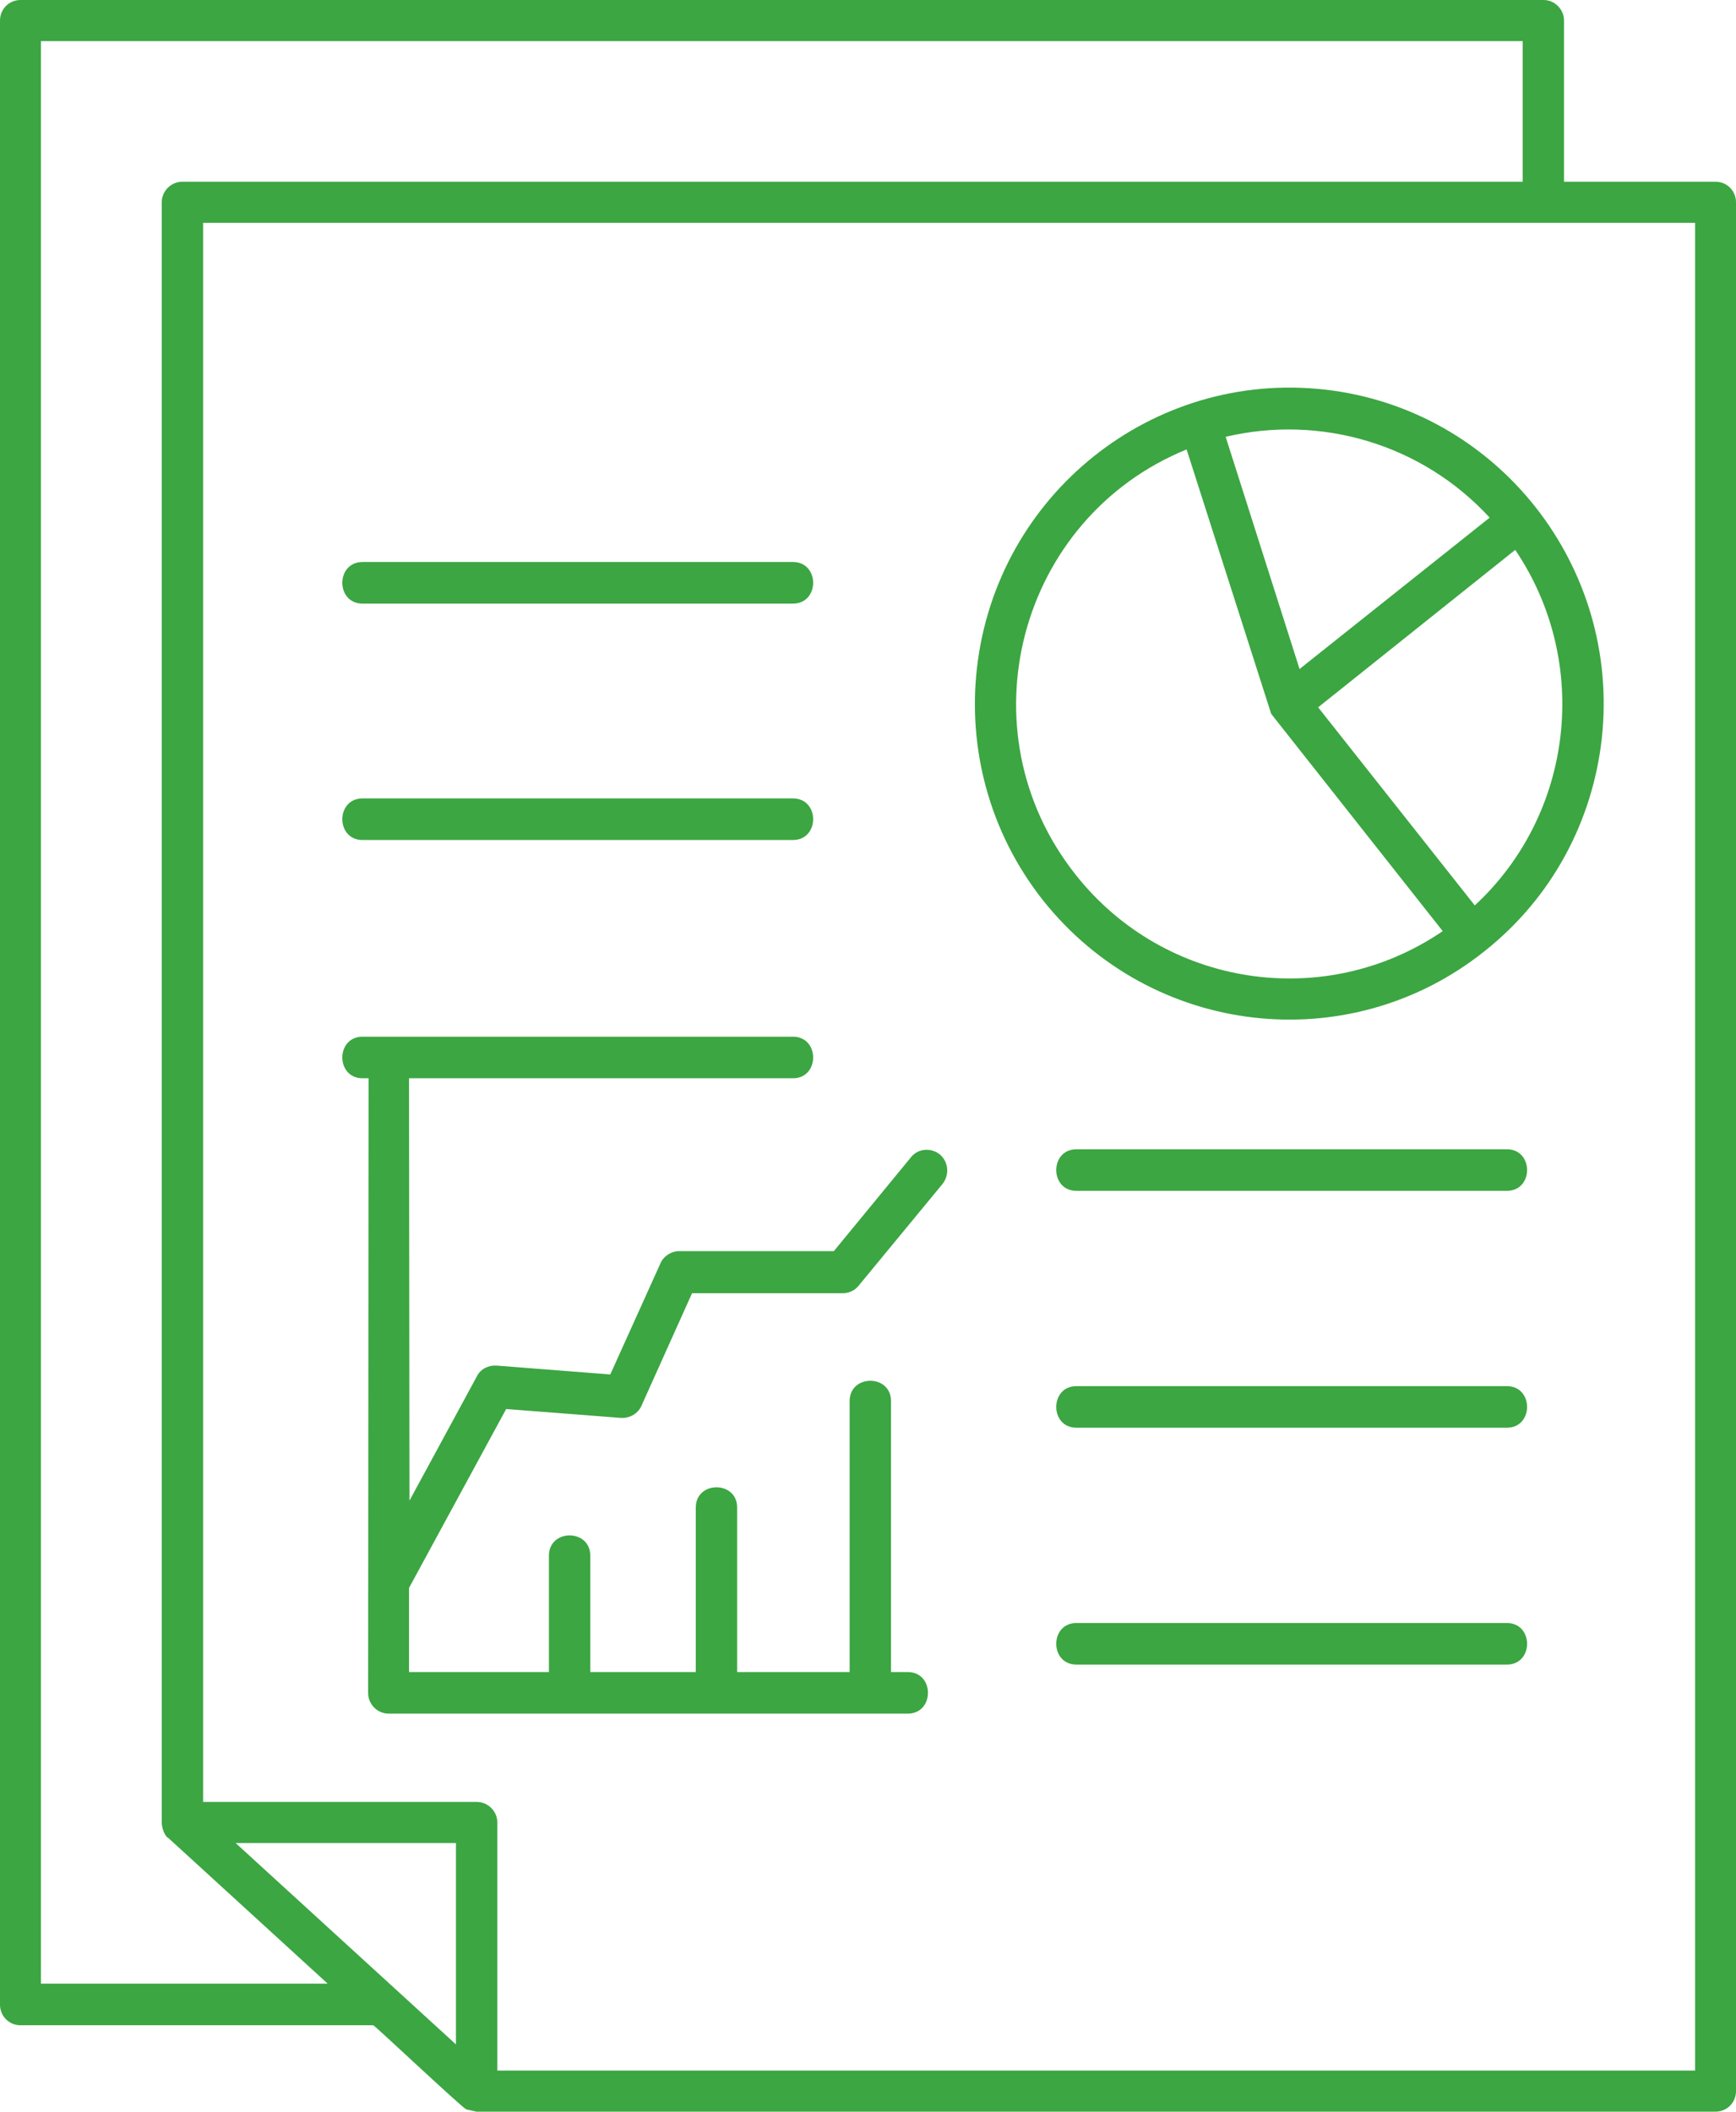 <?xml version="1.0" encoding="UTF-8"?> <svg xmlns="http://www.w3.org/2000/svg" width="74" height="90" viewBox="0 0 74 90" fill="none"><path d="M55.396 28.513L63.499 22.062C60.607 18.916 56.288 17.662 52.246 18.617L55.396 28.513ZM64.589 23.436L56.188 30.146L62.865 38.589C67.085 34.686 67.819 28.215 64.589 23.436ZM61.498 39.684L54.187 30.425L50.581 19.155C43.409 22.082 40.992 31.142 45.846 37.274C49.65 42.093 56.486 43.108 61.498 39.684ZM63.281 40.54C57.496 45.159 49.076 44.184 44.459 38.37C42.161 35.462 41.25 31.878 41.646 28.453C42.498 21.066 49.135 15.77 56.486 16.606C63.836 17.442 69.106 24.133 68.274 31.52C67.878 34.965 66.194 38.23 63.281 40.54ZM17.455 63.956L20.328 58.659C20.486 58.341 20.823 58.181 21.16 58.201L26.014 58.58L28.154 53.841C28.292 53.522 28.629 53.323 28.946 53.323H35.544L38.833 49.321C39.13 48.943 39.685 48.903 40.061 49.201C40.438 49.52 40.477 50.077 40.18 50.456L36.633 54.757C36.475 54.976 36.217 55.115 35.94 55.115H29.501L27.361 59.874C27.223 60.232 26.866 60.451 26.47 60.431L21.576 60.053L17.435 67.679V71.263H23.399V66.305C23.399 65.15 25.162 65.15 25.162 66.305V71.263H29.659V64.254C29.659 63.1 31.423 63.1 31.423 64.254V71.263H36.217V59.715C36.217 58.56 37.981 58.56 37.981 59.715V71.263H38.694C39.843 71.263 39.843 73.035 38.694 73.035H16.563C16.088 73.035 15.692 72.637 15.692 72.159L15.711 45.956H15.454C14.305 45.956 14.305 44.184 15.454 44.184H33.8C34.949 44.184 34.949 45.956 33.8 45.956H17.435L17.455 63.956ZM15.454 25.726C14.305 25.726 14.305 23.953 15.454 23.953H33.8C34.949 23.953 34.949 25.726 33.8 25.726H15.454ZM15.454 35.801C14.305 35.801 14.305 34.029 15.454 34.029H33.8C34.949 34.029 34.949 35.801 33.8 35.801H15.454ZM45.886 70.945C44.737 70.945 44.737 69.173 45.886 69.173H64.232C65.382 69.173 65.382 70.945 64.232 70.945H45.886ZM45.886 60.85C44.737 60.85 44.737 59.077 45.886 59.077H64.232C65.382 59.077 65.382 60.85 64.232 60.85H45.886ZM45.886 50.754C44.737 50.754 44.737 48.982 45.886 48.982H64.232C65.382 48.982 65.382 50.754 64.232 50.754H45.886ZM8.658 76.799H20.328C20.803 76.799 21.2 77.197 21.2 77.675V88.248H72.257V9.498H8.658V76.799ZM19.872 89.9C19.595 89.741 15.989 86.336 15.909 86.316H0.872C0.376 86.316 0 85.918 0 85.44V0.876C0 0.378 0.396 0 0.872 0H65.798C66.273 0 66.669 0.398 66.669 0.876V7.746H73.128C73.624 7.746 74 8.144 74 8.622V89.124C74 89.622 73.604 90 73.128 90H20.308L19.872 89.9ZM13.968 84.544L7.172 78.332C7.053 78.292 6.895 77.954 6.895 77.675V8.622C6.895 8.144 7.291 7.746 7.767 7.746H64.906V1.752H1.744V84.544H13.968ZM19.436 78.551H10.045L19.436 87.133V78.551Z" fill="#3CA642"></path></svg> 